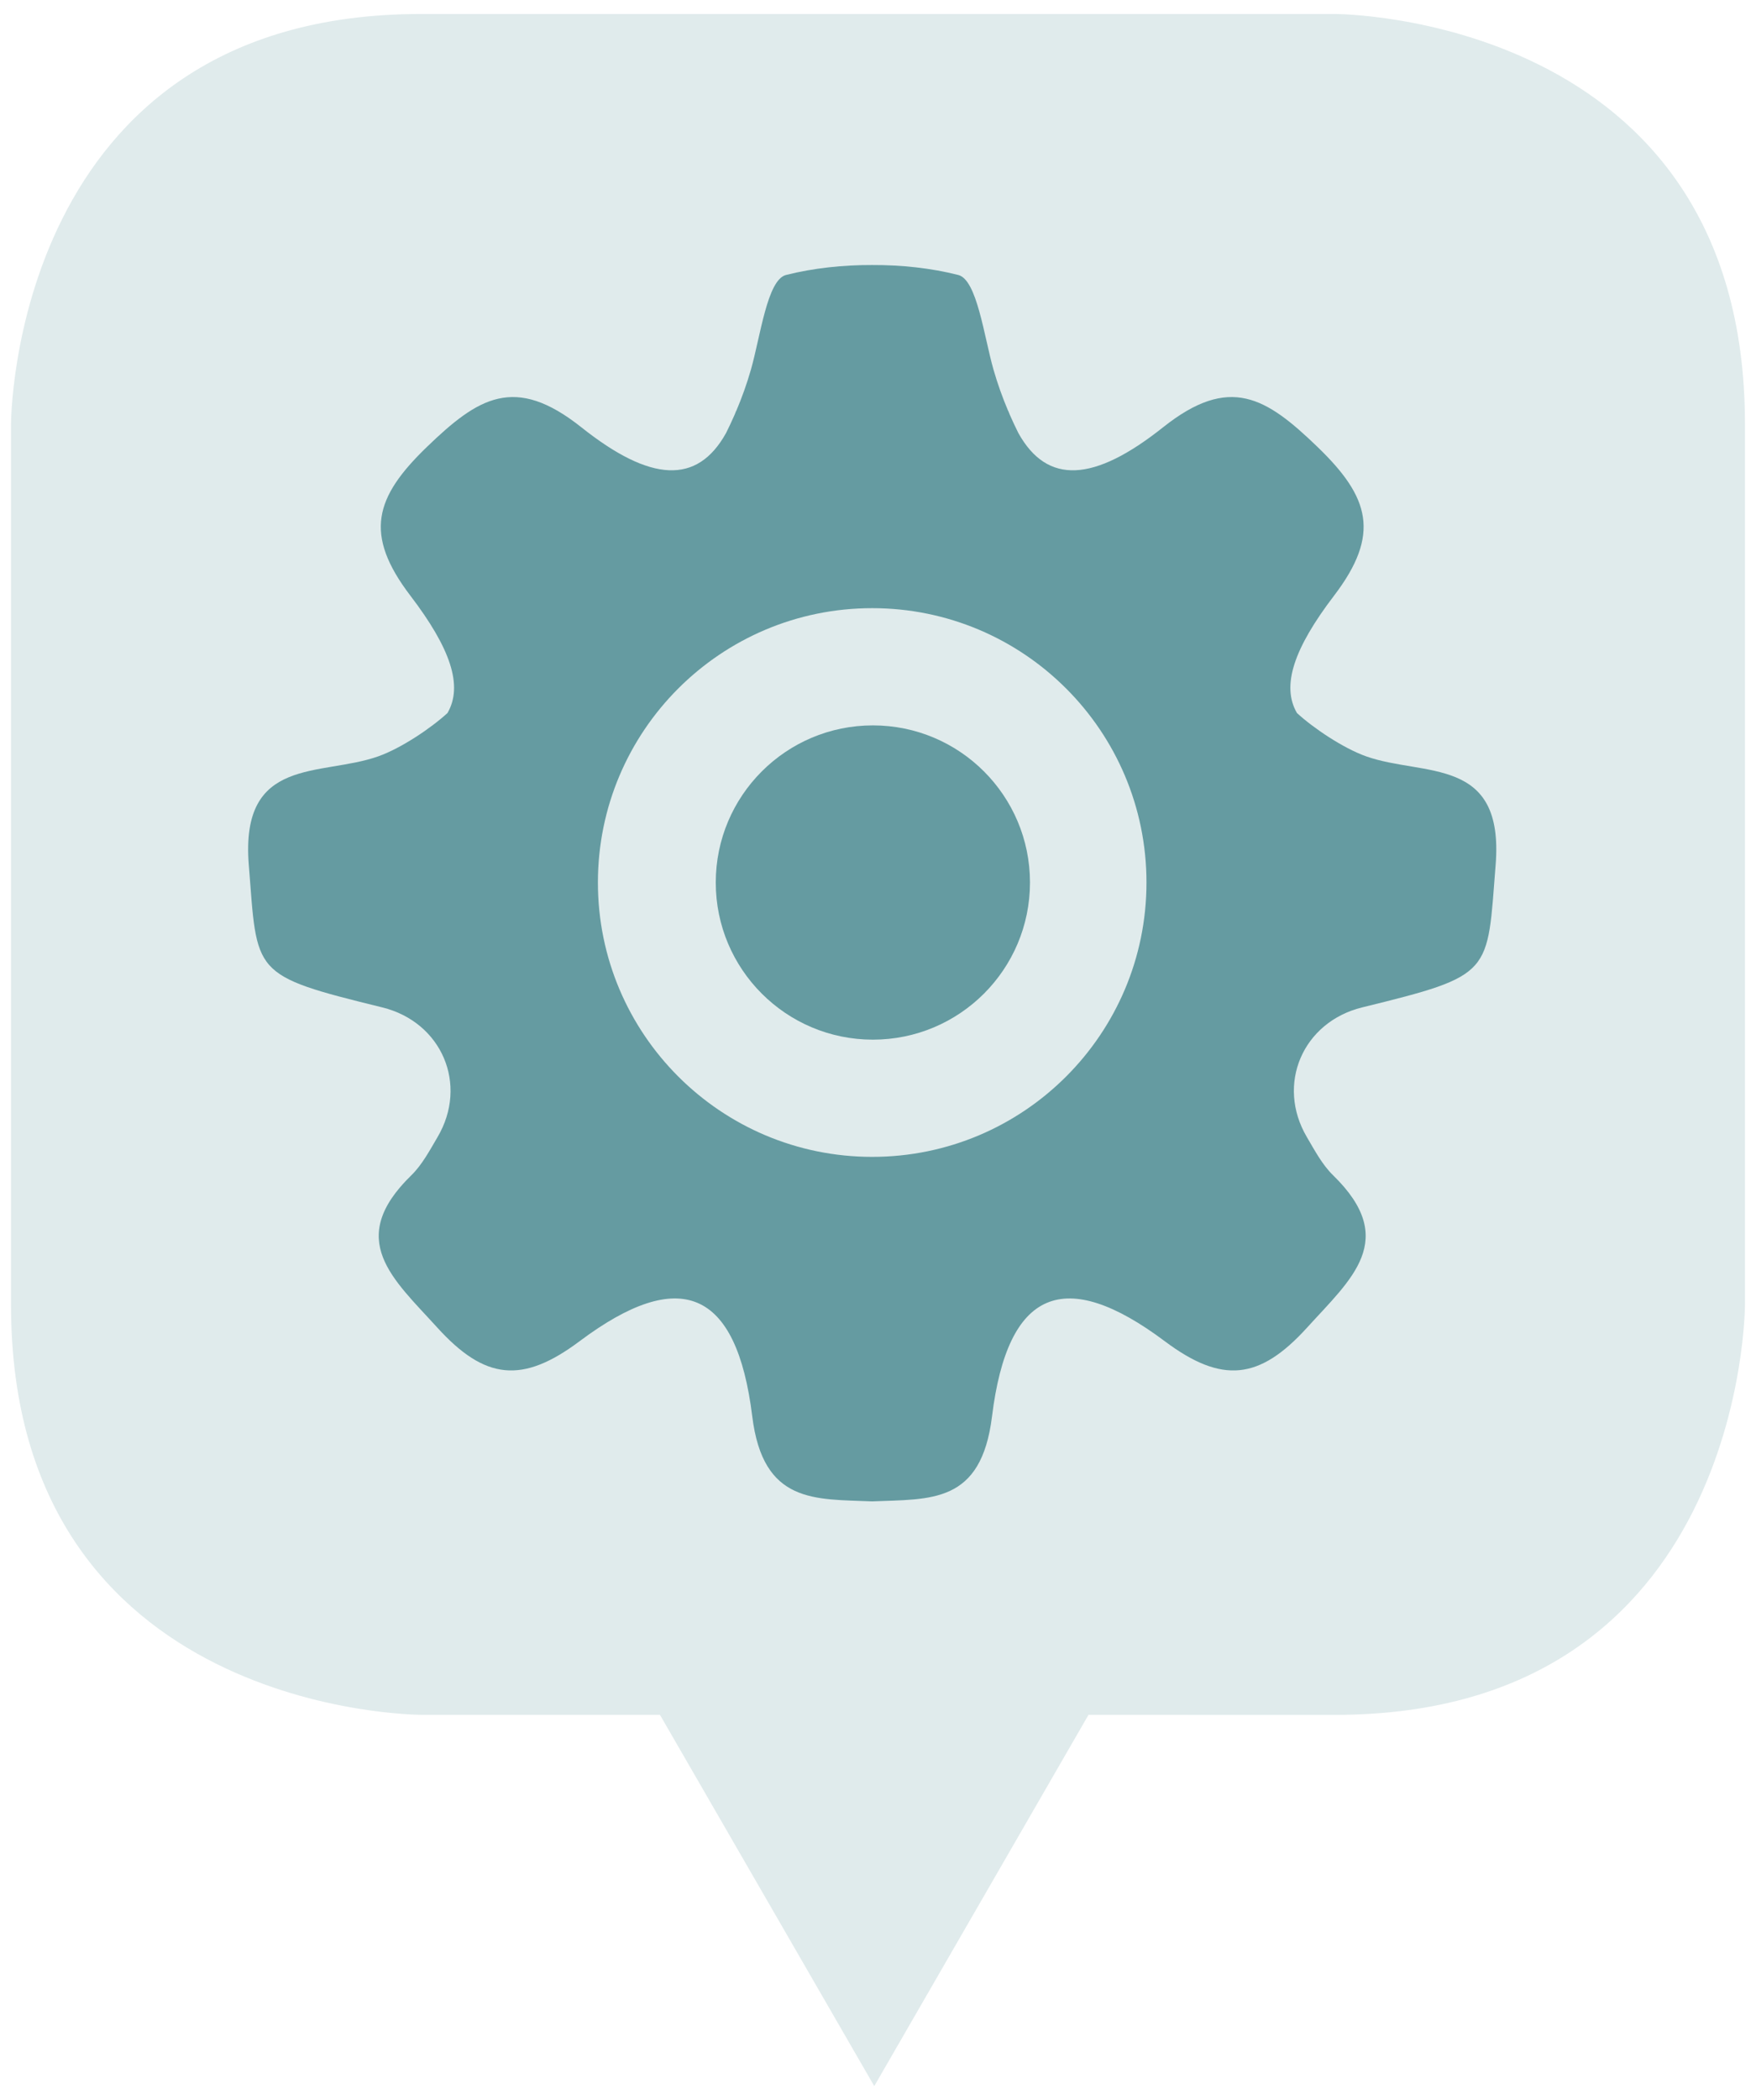 <?xml version="1.0" encoding="utf-8"?>
<!DOCTYPE svg PUBLIC "-//W3C//DTD SVG 1.1//EN" "http://www.w3.org/Graphics/SVG/1.1/DTD/svg11.dtd">
<svg xmlns="http://www.w3.org/2000/svg" xmlns:xlink="http://www.w3.org/1999/xlink" version="1.1" id="Ebene_1" x="0px" y="0px" width="92" height="110" viewBox="0 0 93 110.5" enable-background="new 0 0 93 110.5" xml:space="preserve">
<g>
	<defs>
		<rect id="SVGID_1_" x="0.584" y="0.393" width="91.832" height="109.715"/>
	</defs>
	<clipPath id="SVGID_2_">
		<use xlink:href="#SVGID_1_" overflow="visible"/>
	</clipPath>
	<path clip-path="url(#SVGID_2_)" fill="#E0EBEC" d="M57.65,90.447l13.062,0.004c21.703-0.004,21.703-21.703,21.703-21.703V22.092   C92.412,0.396,70.713,0.393,70.713,0.393h-48.43c-21.699,0-21.699,21.699-21.699,21.699v46.656   c0,21.703,21.699,21.699,21.699,21.699h12.668l11.351,19.66L57.65,90.447z"/>
	<path clip-path="url(#SVGID_2_)" fill="#659BA1" d="M46.193,60.906c-8.023,0-14.527-6.504-14.527-14.526   c0-8.023,6.504-14.527,14.527-14.527s14.526,6.504,14.526,14.527C60.719,54.402,54.216,60.906,46.193,60.906 M72.349,39.698   c-1.22-0.433-2.805-1.505-3.661-2.293c-0.835-1.44-0.166-3.42,1.963-6.211c2.486-3.261,1.883-5.219-0.873-7.877   c-2.721-2.624-4.653-3.844-8.177-1.043c-3.669,2.917-6.138,3.05-7.666,0.31c-0.159-0.321-0.313-0.647-0.458-0.979   c-0.025-0.064-0.052-0.129-0.078-0.197l-0.002,0.01c-0.301-0.71-0.564-1.441-0.779-2.192c-0.506-1.769-0.873-4.761-1.866-5.014   c-1.455-0.369-3.009-0.533-4.567-0.527c-1.51-0.006-3.103,0.158-4.558,0.527c-0.993,0.253-1.352,3.245-1.858,5.014   c-0.215,0.751-0.478,1.482-0.779,2.192l-0.003-0.01c-0.025,0.068-0.052,0.133-0.078,0.197c-0.144,0.331-0.297,0.657-0.458,0.979   c-1.527,2.74-3.997,2.607-7.665-0.31c-3.524-2.801-5.457-1.581-8.177,1.043c-2.755,2.658-3.36,4.616-0.873,7.877   c2.129,2.791,2.798,4.771,1.964,6.211c-0.858,0.788-2.442,1.86-3.663,2.293c-3.054,1.084-7.321-0.039-6.861,5.745   c0.462,5.804,0.076,5.833,7.065,7.548c3.157,0.774,4.576,4.083,2.929,6.874c-0.414,0.702-0.813,1.458-1.386,2.017   c-3.501,3.41-0.967,5.481,1.37,8.057c2.521,2.779,4.502,3.003,7.542,0.728c5.304-3.971,8.313-2.763,9.144,3.978   c0.572,4.645,3.324,4.373,6.345,4.503c3.12-0.13,5.782,0.142,6.354-4.503c0.832-6.74,3.846-7.948,9.148-3.978   c3.04,2.275,5.023,2.052,7.545-0.728c2.336-2.575,4.871-4.646,1.371-8.057c-0.574-0.559-0.972-1.314-1.386-2.017   c-1.647-2.791-0.228-6.1,2.929-6.874c6.989-1.715,6.604-1.744,7.065-7.548C79.671,39.659,75.404,40.782,72.349,39.698"/>
	<path clip-path="url(#SVGID_2_)" fill="#659BA1" d="M54.549,46.38c0,4.595-3.726,8.32-8.32,8.32c-4.596,0-8.321-3.726-8.321-8.32   s3.725-8.32,8.321-8.32C50.823,38.06,54.549,41.785,54.549,46.38"/>
</g>
</svg>
